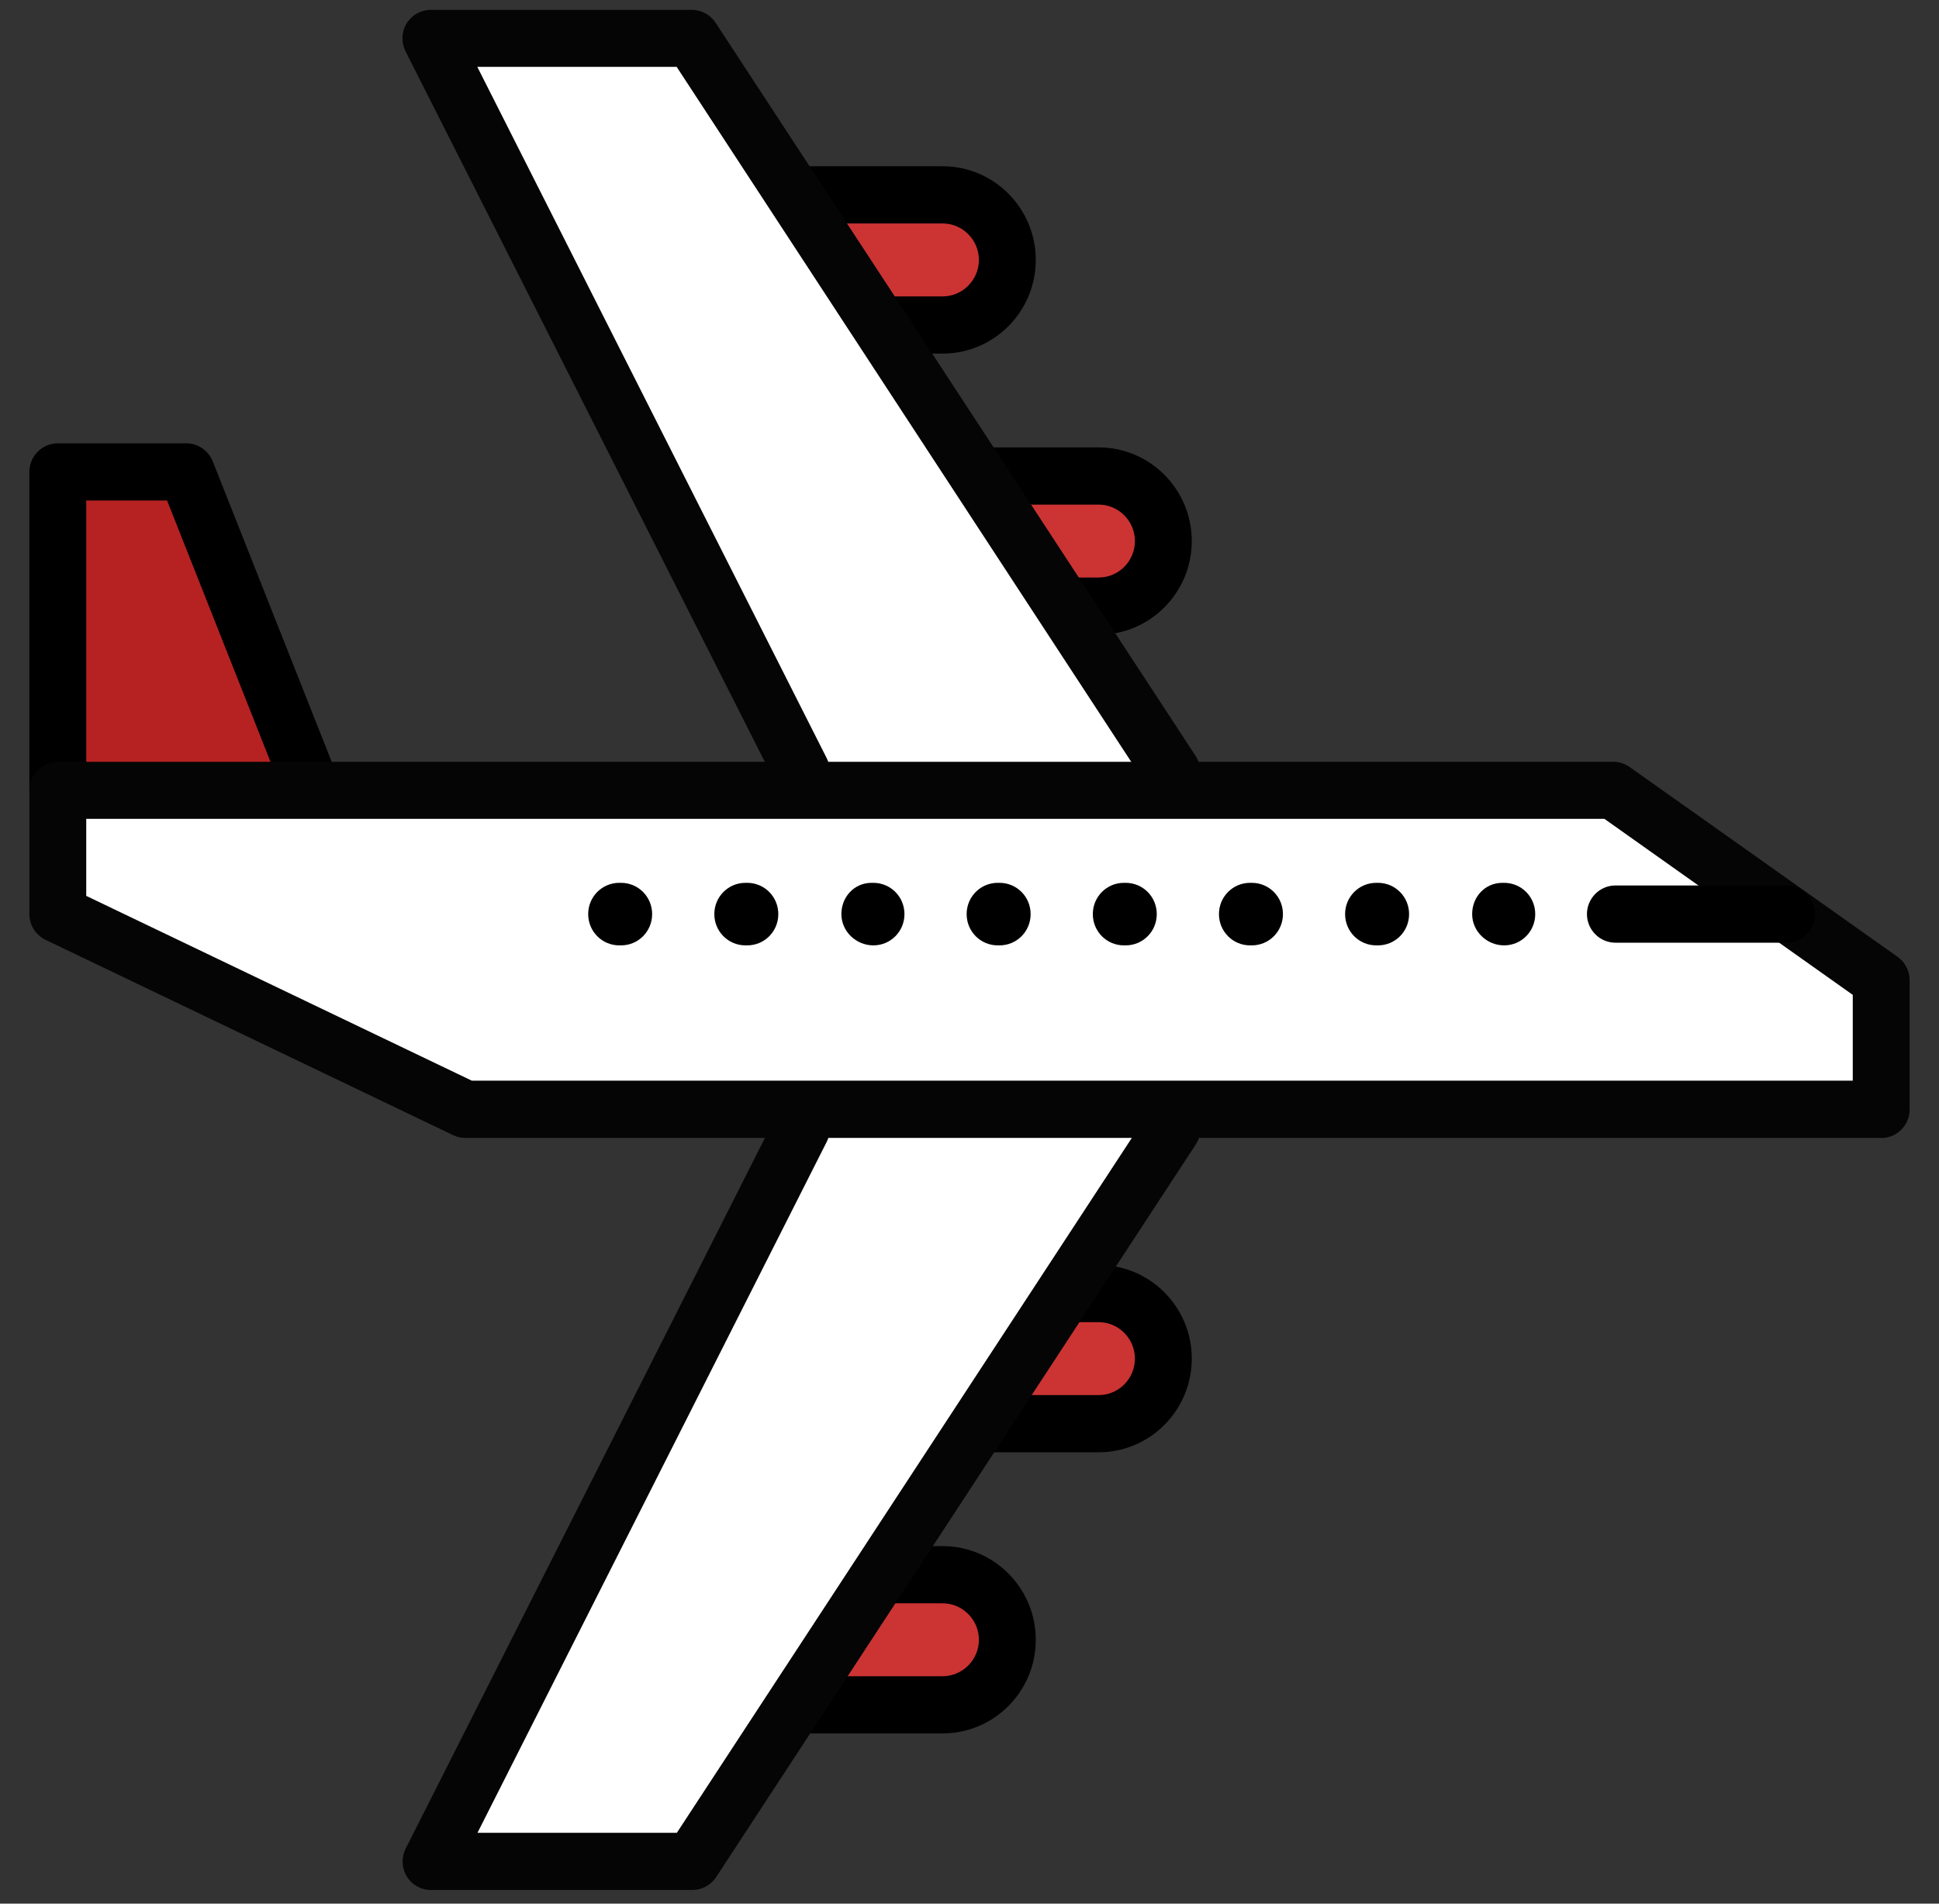 <svg width="55" height="54" viewBox="0 0 55 54" fill="none" xmlns="http://www.w3.org/2000/svg">
<rect x="0" y="0" width="55" height="54" fill="#333333" stroke="none"/>
<g id="v&#225;&#186;&#173;n chuy&#225;&#187;&#131;n nhanh">
<g id="Group">
<path id="Vector" d="M1.64 22.421V13.386H5.284L8.711 22.031" fill="#B62222"/>
<path id="Vector_2" d="M1.64 23.233C1.196 23.233 0.833 22.867 0.833 22.421V13.386C0.833 12.94 1.196 12.575 1.64 12.575H5.284C5.611 12.575 5.909 12.778 6.035 13.087L9.457 21.732C9.623 22.148 9.422 22.619 9.008 22.786C8.595 22.954 8.126 22.751 7.96 22.335L4.739 14.197H2.446V22.421C2.446 22.867 2.083 23.233 1.64 23.233Z" fill="black"/>
</g>
<g id="Group_2">
<g id="Group_3">
<path id="Vector_3" d="M30.398 36.694H31.159C32.172 36.694 32.994 37.52 32.994 38.539C32.994 39.558 32.172 40.385 31.159 40.385H27.812" fill="#CC3333"/>
<path id="Vector_4" d="M31.164 41.196H27.818C27.374 41.196 27.011 40.831 27.011 40.385C27.011 39.939 27.374 39.574 27.818 39.574H31.164C31.734 39.574 32.192 39.107 32.192 38.539C32.192 37.971 31.729 37.505 31.164 37.505H30.403C29.96 37.505 29.597 37.14 29.597 36.694C29.597 36.248 29.96 35.883 30.403 35.883H31.164C32.621 35.883 33.805 37.074 33.805 38.539C33.805 40.005 32.621 41.196 31.164 41.196Z" fill="black"/>
</g>
<g id="Group_4">
<path id="Vector_5" d="M24.969 44.669H26.738C27.751 44.669 28.572 45.495 28.572 46.514C28.572 47.533 27.751 48.36 26.738 48.36H22.887" fill="#CC3333"/>
<path id="Vector_6" d="M26.738 49.171H22.888C22.444 49.171 22.081 48.806 22.081 48.36C22.081 47.914 22.444 47.549 22.888 47.549H26.738C27.303 47.549 27.767 47.082 27.767 46.515C27.767 45.947 27.303 45.48 26.738 45.48H24.97C24.526 45.48 24.163 45.115 24.163 44.669C24.163 44.223 24.526 43.858 24.97 43.858H26.738C28.195 43.858 29.38 45.049 29.38 46.515C29.38 47.98 28.195 49.171 26.738 49.171Z" fill="black"/>
</g>
<g id="Group_5">
<path id="Vector_7" d="M22.732 32.014L12.223 52.801H19.627L33.235 32.014" fill="white"/>
<path id="Vector_8" d="M19.627 53.613H12.224C11.941 53.613 11.684 53.466 11.538 53.228C11.392 52.989 11.382 52.685 11.508 52.437L22.016 31.649C22.218 31.248 22.702 31.091 23.1 31.294C23.498 31.497 23.654 31.983 23.453 32.384L13.544 51.99H19.199L32.57 31.568C32.817 31.193 33.316 31.091 33.689 31.334C34.062 31.583 34.163 32.085 33.921 32.46L20.313 53.248C20.162 53.476 19.91 53.613 19.637 53.613H19.627Z" fill="#050505"/>
</g>
</g>
<g id="Group_6">
<g id="Group_7">
<path id="Vector_9" d="M30.398 17.193H31.159C32.172 17.193 32.994 16.367 32.994 15.348C32.994 14.329 32.172 13.502 31.159 13.502H27.812" fill="#CC3333"/>
<path id="Vector_10" d="M31.164 18.005H30.403C29.96 18.005 29.597 17.64 29.597 17.194C29.597 16.747 29.96 16.382 30.403 16.382H31.164C31.734 16.382 32.192 15.916 32.192 15.348C32.192 14.78 31.729 14.314 31.164 14.314H27.818C27.374 14.314 27.011 13.949 27.011 13.502C27.011 13.056 27.374 12.691 27.818 12.691H31.164C32.621 12.691 33.805 13.883 33.805 15.348C33.805 16.813 32.621 18.005 31.164 18.005Z" fill="black"/>
</g>
<g id="Group_8">
<path id="Vector_11" d="M24.969 9.219H26.738C27.751 9.219 28.573 8.392 28.573 7.373C28.573 6.354 27.751 5.527 26.738 5.527H22.888" fill="#CC3333"/>
<path id="Vector_12" d="M26.739 10.03H24.97C24.526 10.03 24.164 9.665 24.164 9.219C24.164 8.773 24.526 8.408 24.97 8.408H26.739C27.303 8.408 27.767 7.941 27.767 7.373C27.767 6.805 27.303 6.339 26.739 6.339H22.888C22.445 6.339 22.082 5.974 22.082 5.528C22.082 5.081 22.445 4.716 22.888 4.716H26.739C28.196 4.716 29.38 5.908 29.38 7.373C29.38 8.838 28.196 10.03 26.739 10.03Z" fill="black"/>
</g>
<g id="Group_9">
<path id="Vector_13" d="M22.733 21.873L12.224 1.086H19.628L33.236 21.873" fill="white"/>
<path id="Vector_14" d="M22.732 22.685C22.44 22.685 22.153 22.523 22.011 22.238L11.503 1.456C11.377 1.202 11.387 0.903 11.533 0.665C11.679 0.427 11.941 0.28 12.219 0.28H19.622C19.895 0.28 20.147 0.416 20.298 0.645L33.906 21.432C34.153 21.808 34.047 22.309 33.674 22.558C33.301 22.801 32.802 22.7 32.555 22.325L19.194 1.897H13.539L23.448 21.503C23.649 21.904 23.493 22.391 23.095 22.593C22.979 22.654 22.853 22.68 22.732 22.68V22.685Z" fill="#050505"/>
</g>
</g>
<g id="Group_10">
<path id="Vector_15" d="M1.64 22.421H45.76L53.36 27.801V31.466H13.191L1.64 25.93V22.421Z" fill="white"/>
<path id="Vector_16" d="M53.36 32.278H13.192C13.071 32.278 12.955 32.252 12.844 32.196L1.292 26.66C1.01 26.523 0.833 26.239 0.833 25.93V22.421C0.833 21.975 1.196 21.61 1.64 21.61H45.76C45.926 21.61 46.088 21.661 46.224 21.757L53.824 27.141C54.041 27.294 54.167 27.542 54.167 27.806V31.471C54.167 31.918 53.804 32.283 53.36 32.283V32.278ZM13.378 30.655H52.554V28.221L45.508 23.227H2.446V25.413L13.373 30.65L13.378 30.655Z" fill="#050505"/>
</g>
<path id="Vector_17" d="M42.665 26.817C42.176 26.817 41.758 26.422 41.758 25.93C41.758 25.438 42.126 25.043 42.615 25.043H42.665C43.154 25.043 43.547 25.438 43.547 25.93C43.547 26.422 43.154 26.817 42.665 26.817ZM39.087 26.817H39.036C38.548 26.817 38.154 26.422 38.154 25.93C38.154 25.438 38.548 25.043 39.036 25.043H39.087C39.576 25.043 39.969 25.438 39.969 25.93C39.969 26.422 39.576 26.817 39.087 26.817ZM35.508 26.817H35.458C34.969 26.817 34.576 26.422 34.576 25.93C34.576 25.438 34.969 25.043 35.458 25.043H35.508C35.997 25.043 36.391 25.438 36.391 25.93C36.391 26.422 35.997 26.817 35.508 26.817ZM31.93 26.817H31.88C31.391 26.817 30.998 26.422 30.998 25.93C30.998 25.438 31.391 25.043 31.88 25.043H31.93C32.419 25.043 32.812 25.438 32.812 25.93C32.812 26.422 32.419 26.817 31.93 26.817ZM28.352 26.817H28.301C27.812 26.817 27.419 26.422 27.419 25.93C27.419 25.438 27.812 25.043 28.301 25.043H28.352C28.841 25.043 29.234 25.438 29.234 25.93C29.234 26.422 28.841 26.817 28.352 26.817ZM24.773 26.817C24.284 26.817 23.866 26.422 23.866 25.93C23.866 25.438 24.234 25.043 24.723 25.043H24.773C25.262 25.043 25.655 25.438 25.655 25.93C25.655 26.422 25.262 26.817 24.773 26.817ZM21.195 26.817H21.145C20.656 26.817 20.262 26.422 20.262 25.93C20.262 25.438 20.656 25.043 21.145 25.043H21.195C21.684 25.043 22.077 25.438 22.077 25.93C22.077 26.422 21.684 26.817 21.195 26.817ZM17.616 26.817H17.566C17.077 26.817 16.684 26.422 16.684 25.93C16.684 25.438 17.077 25.043 17.566 25.043H17.616C18.105 25.043 18.498 25.438 18.498 25.93C18.498 26.422 18.105 26.817 17.616 26.817Z" fill="black"/>
<path id="Vector_18" d="M50.674 26.741H45.821C45.377 26.741 45.014 26.376 45.014 25.93C45.014 25.483 45.377 25.118 45.821 25.118H50.674C51.118 25.118 51.48 25.483 51.48 25.93C51.48 26.376 51.118 26.741 50.674 26.741Z" fill="black"/>
</g>
</svg>

